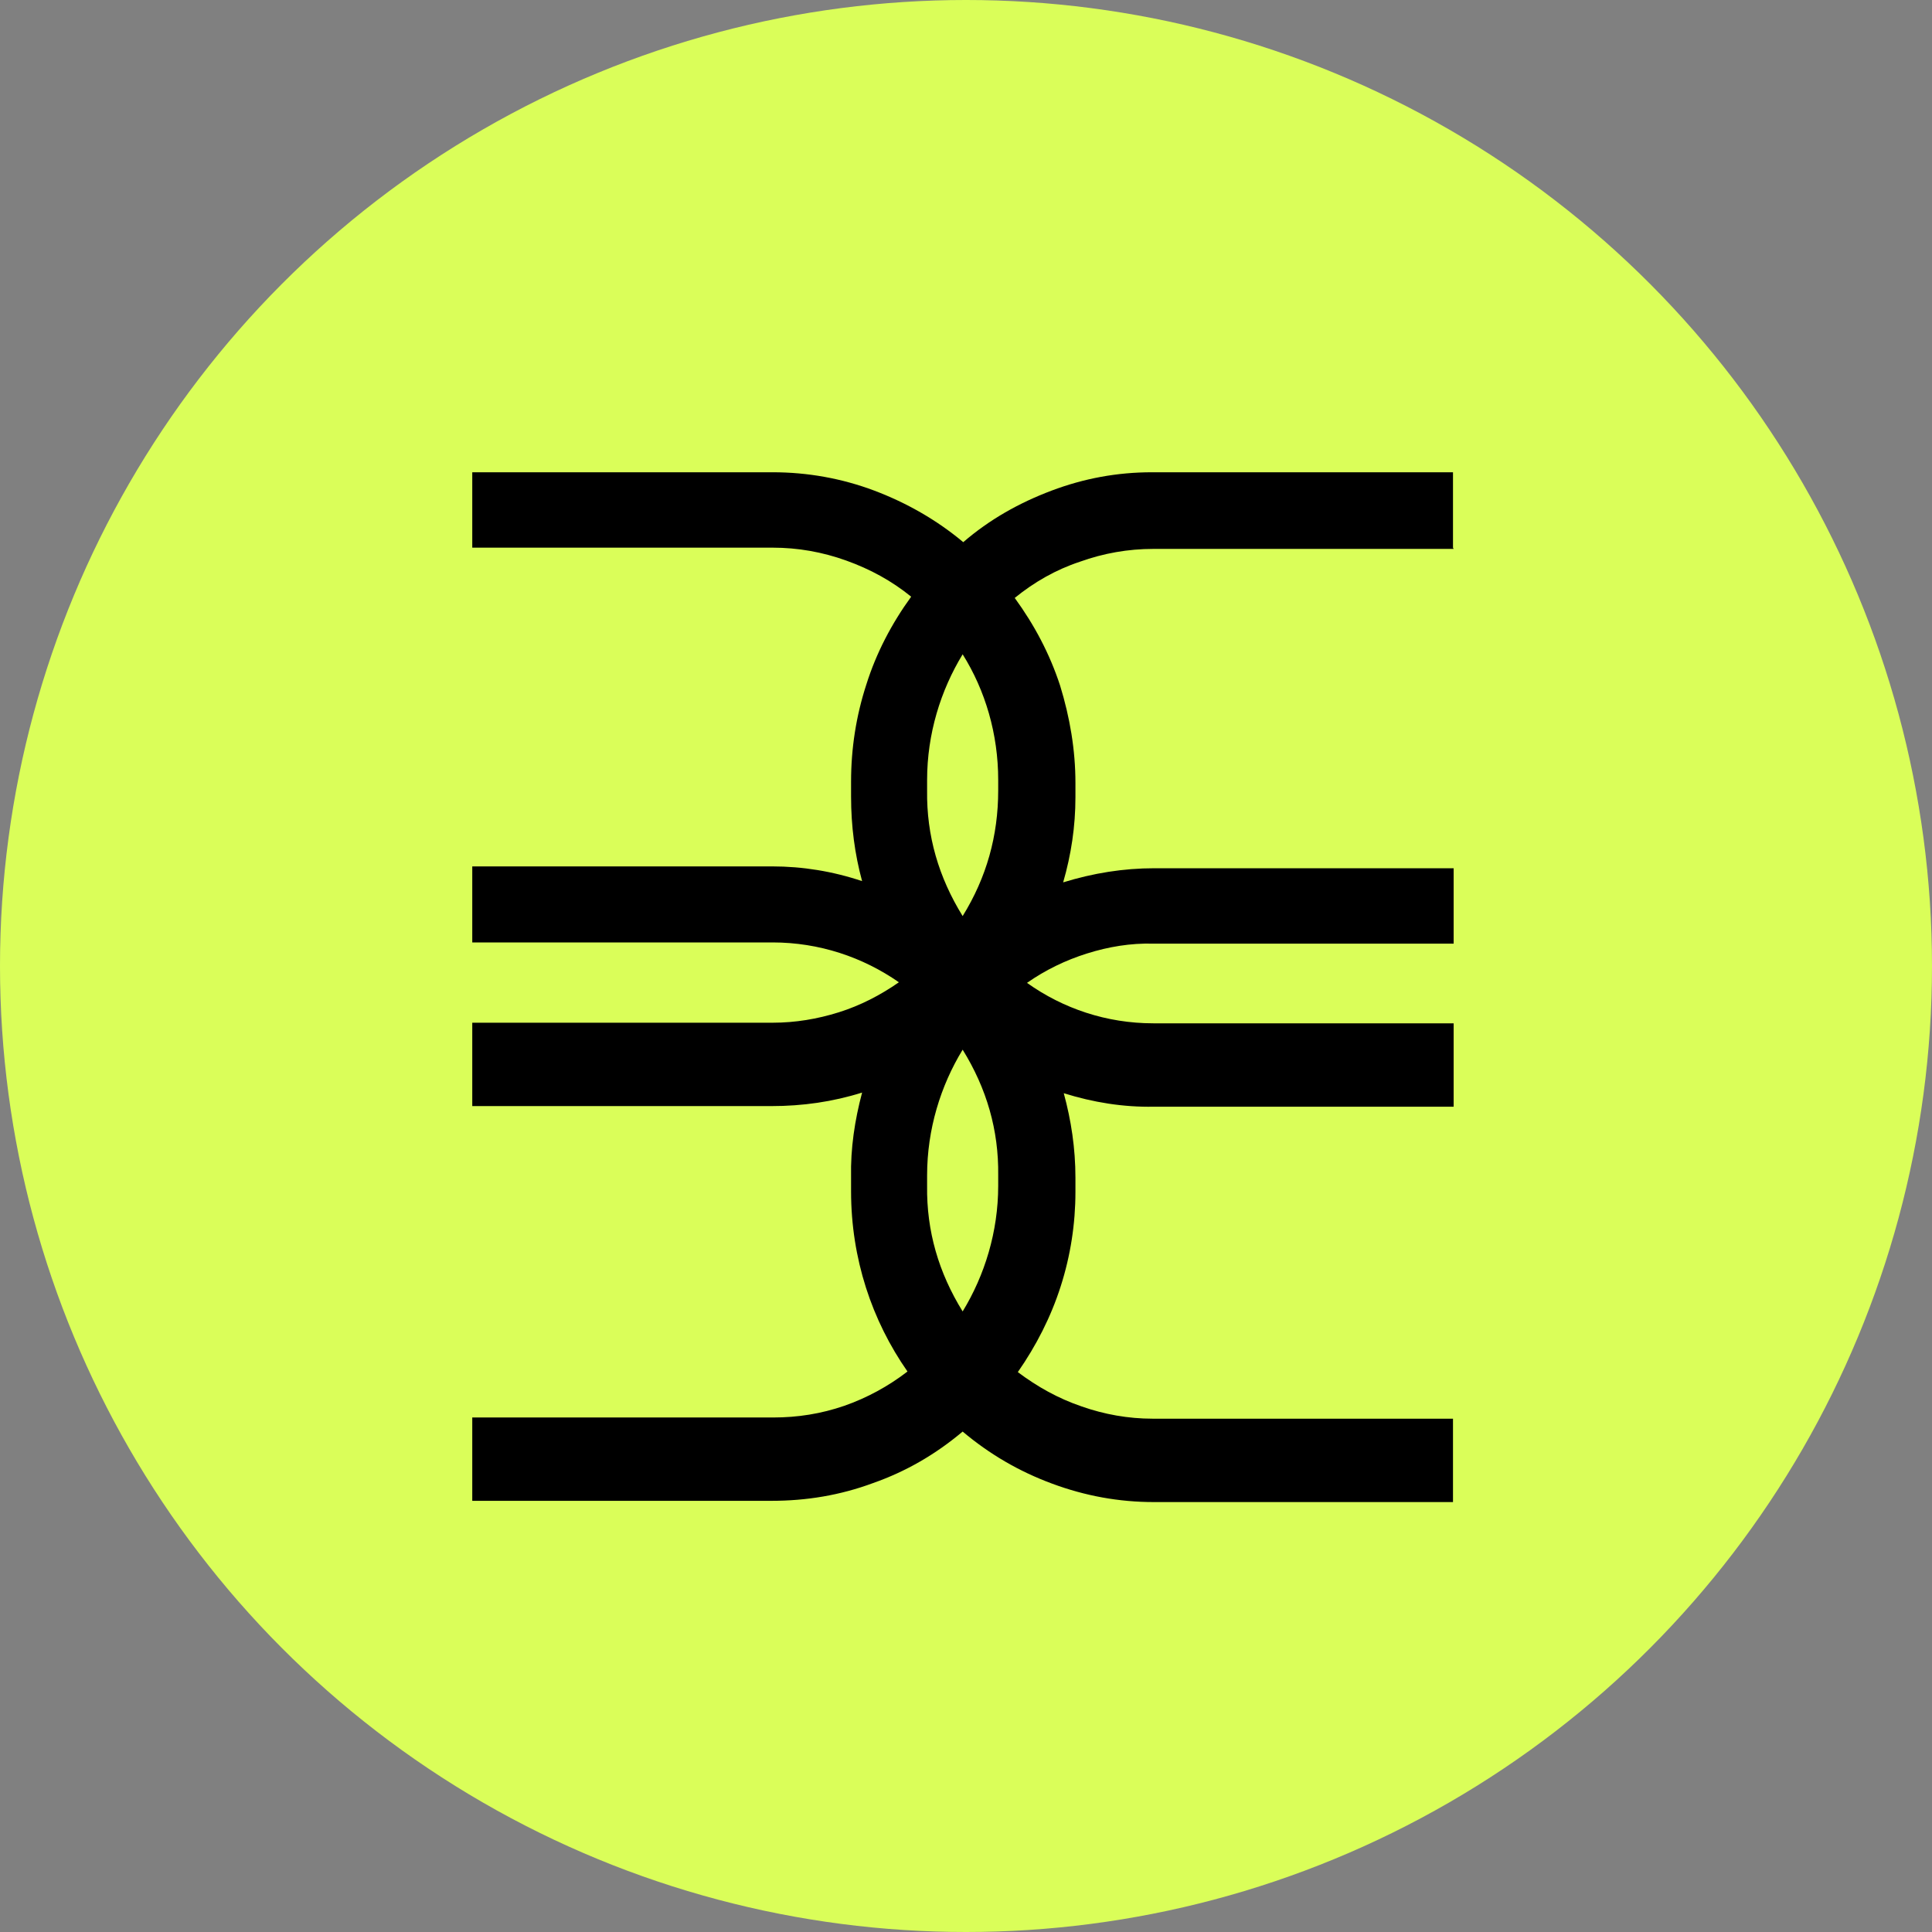 <?xml version="1.0" encoding="UTF-8"?> <svg xmlns="http://www.w3.org/2000/svg" width="45" height="45" viewBox="0 0 45 45" fill="none"><rect x="0" y="0" width="45" height="45" fill="#808080" stroke="none"/><circle cx="22.5" cy="22.5" r="22.5" fill="#DAFE59"></circle><path fill-rule="evenodd" clip-rule="evenodd" d="M33.843 12.756V11H26.833C26.02 11 25.249 11.143 24.492 11.428C23.735 11.714 23.05 12.099 22.436 12.628C21.822 12.114 21.122 11.714 20.366 11.428C19.609 11.143 18.81 11 17.996 11H11V12.756H17.996C18.581 12.756 19.152 12.856 19.709 13.056C20.266 13.256 20.766 13.527 21.223 13.898C20.766 14.527 20.409 15.212 20.18 15.94C19.938 16.682 19.823 17.439 19.823 18.21V18.553C19.823 19.238 19.909 19.895 20.08 20.523C19.395 20.294 18.695 20.18 17.982 20.18H11V21.951H17.996C19.081 21.951 20.095 22.293 20.937 22.879C20.509 23.178 20.038 23.421 19.538 23.578C19.038 23.735 18.524 23.821 17.996 23.821H11V25.763H17.967C18.695 25.763 19.395 25.663 20.08 25.448C19.909 26.091 19.809 26.748 19.823 27.419V27.747C19.823 29.318 20.309 30.76 21.137 31.945C20.694 32.287 20.195 32.559 19.666 32.744C19.124 32.93 18.581 33.016 18.01 33.016H11V34.957H17.967C18.781 34.957 19.566 34.829 20.337 34.543C21.108 34.272 21.794 33.872 22.422 33.344C23.05 33.872 23.735 34.272 24.506 34.557C25.277 34.843 26.062 34.986 26.876 34.986H33.843V33.044H26.848C26.277 33.044 25.72 32.944 25.192 32.758C24.649 32.573 24.164 32.302 23.707 31.959C24.135 31.345 24.478 30.674 24.706 29.96C24.935 29.246 25.049 28.504 25.049 27.762V27.433C25.049 26.748 24.949 26.091 24.777 25.463C25.463 25.677 26.162 25.791 26.876 25.777H33.858V23.835H26.862C25.777 23.835 24.763 23.493 23.921 22.893C24.349 22.593 24.82 22.365 25.32 22.208C25.82 22.051 26.334 21.965 26.862 21.979H33.858V20.223H26.89C26.162 20.223 25.463 20.337 24.763 20.552C24.949 19.909 25.049 19.252 25.049 18.567V18.238C25.049 17.468 24.92 16.711 24.692 15.969C24.449 15.226 24.092 14.555 23.635 13.927C24.092 13.556 24.592 13.27 25.149 13.085C25.706 12.885 26.277 12.785 26.862 12.785H33.858L33.843 12.756ZM23.25 27.619C23.25 28.689 22.936 29.703 22.422 30.546C21.865 29.646 21.579 28.675 21.594 27.619V27.376C21.594 26.305 21.908 25.291 22.422 24.449C22.979 25.349 23.264 26.32 23.25 27.376V27.619ZM23.25 18.41C23.25 19.466 22.979 20.437 22.422 21.337C21.865 20.437 21.579 19.466 21.594 18.41V18.167C21.594 17.096 21.908 16.083 22.422 15.24C22.95 16.083 23.25 17.096 23.25 18.167V18.41Z" fill="black"></path></svg> 
